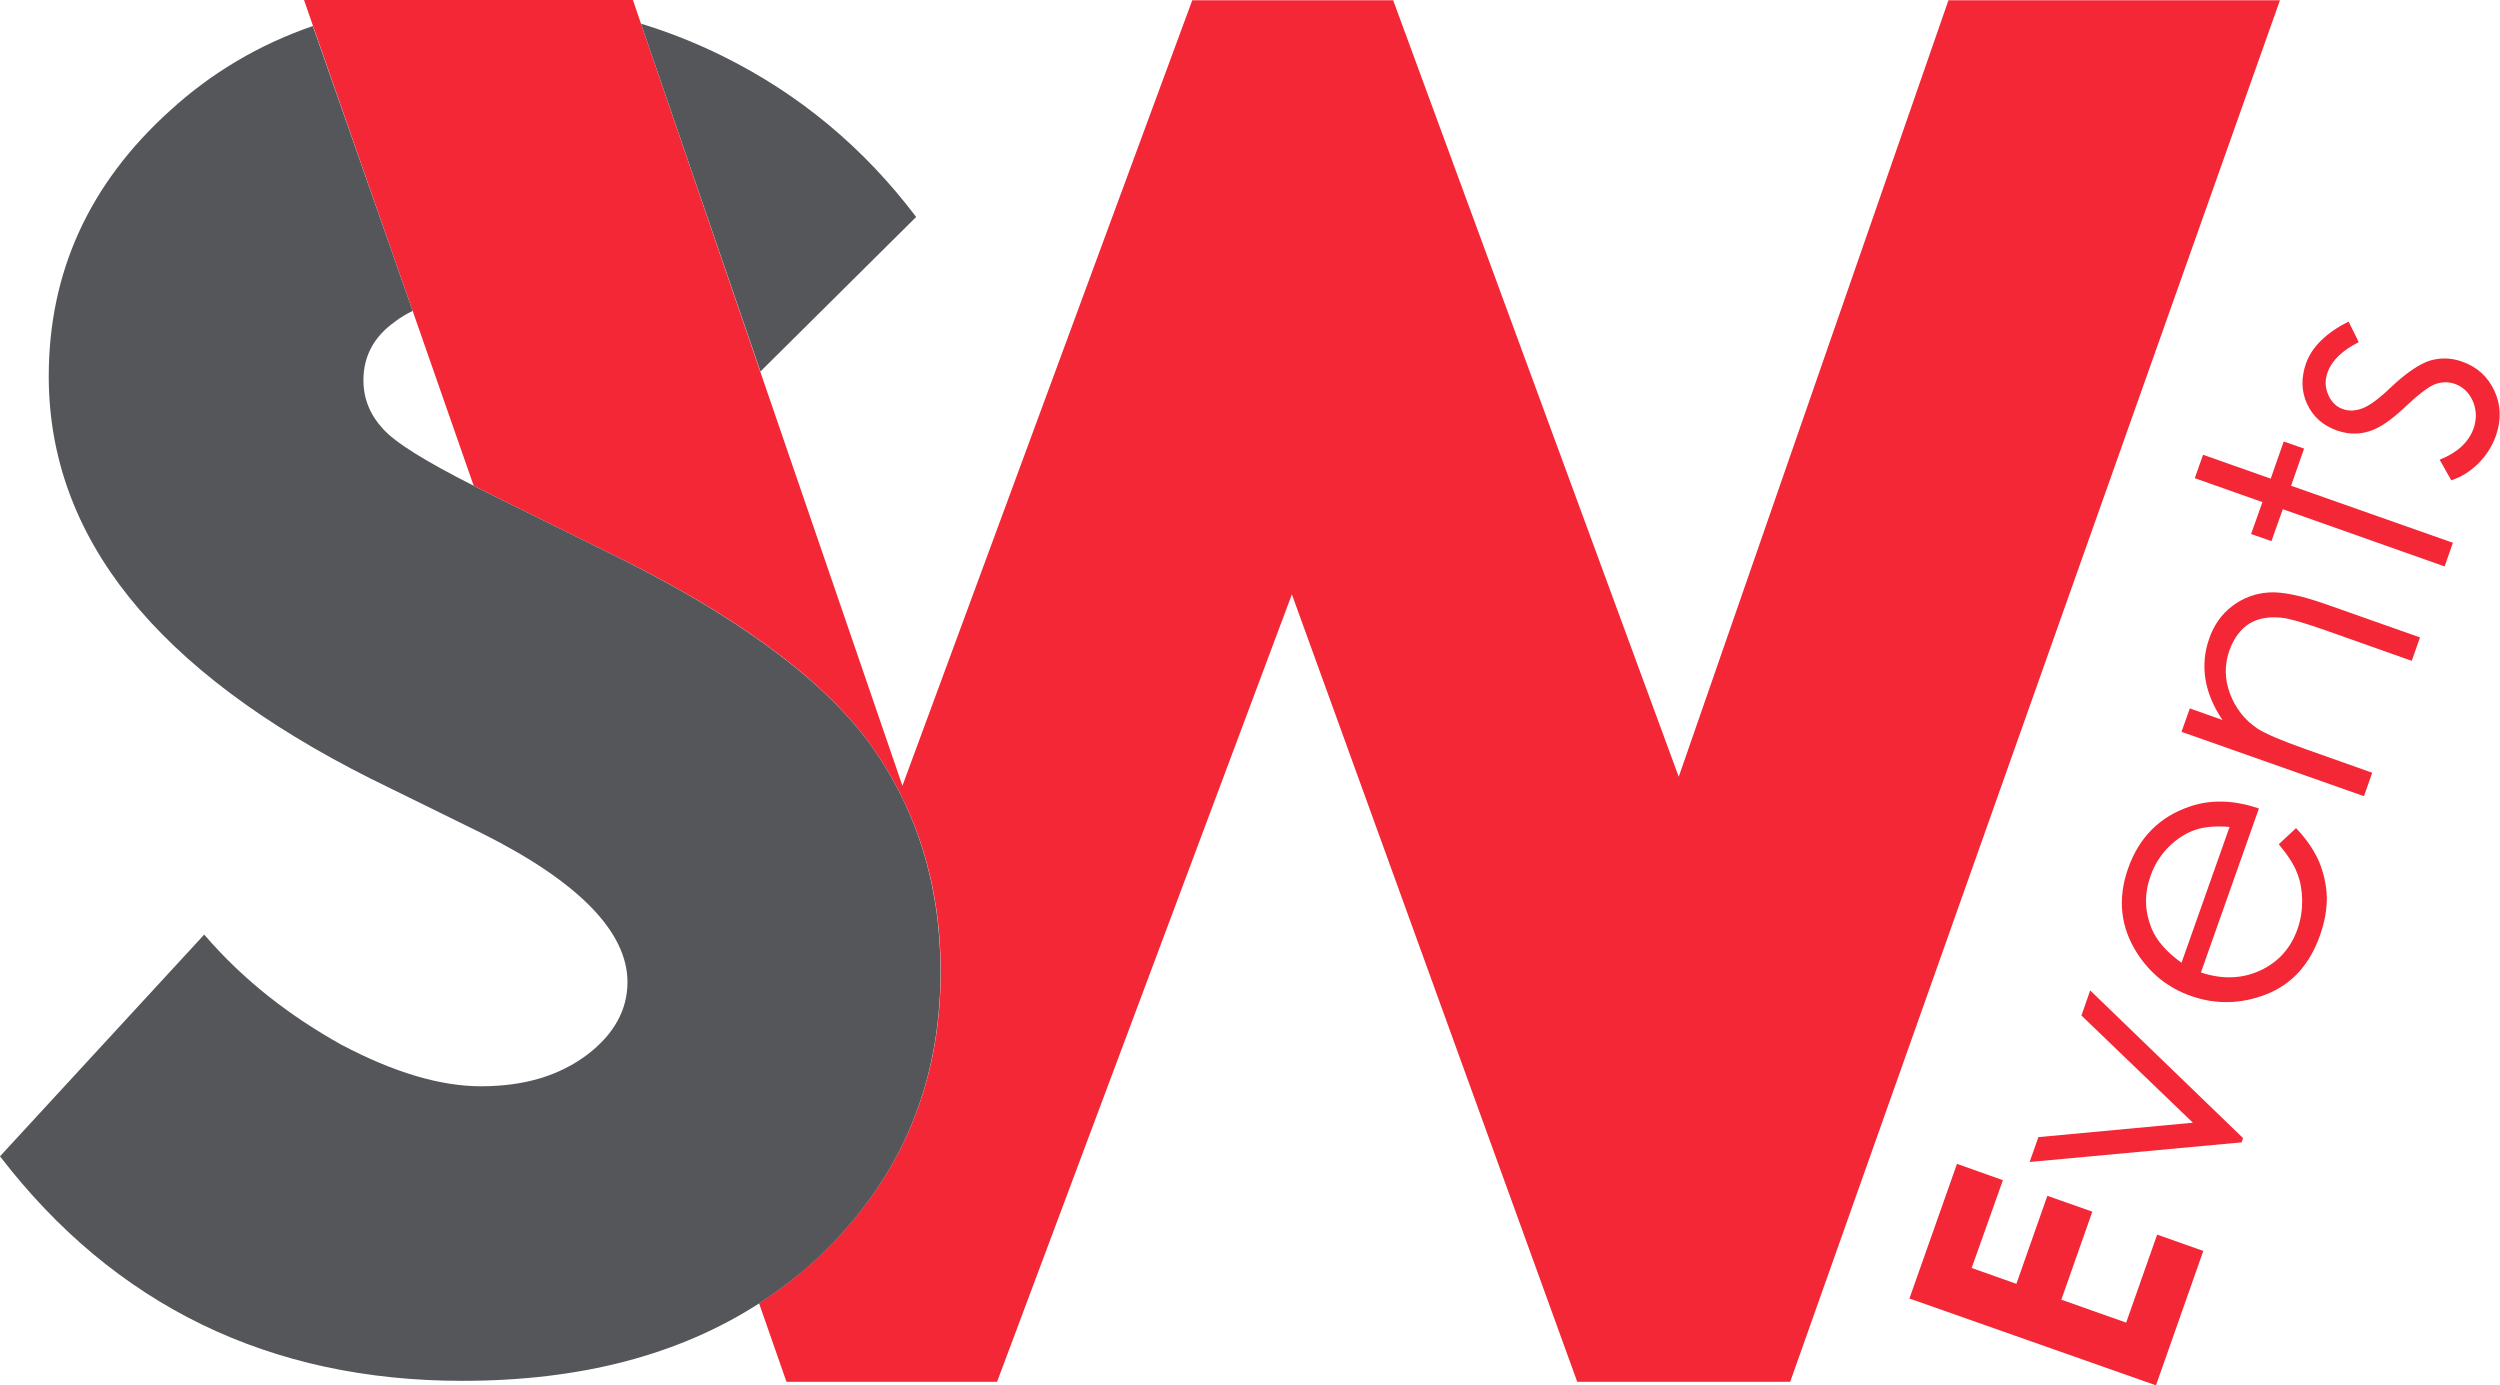 <?xml version="1.0" encoding="utf-8"?>
<!-- Generator: Adobe Illustrator 24.1.0, SVG Export Plug-In . SVG Version: 6.00 Build 0)  -->
<svg version="1.1" id="Layer_1" xmlns="http://www.w3.org/2000/svg" xmlns:xlink="http://www.w3.org/1999/xlink" x="0px" y="0px"
	 viewBox="0 0 105.66 58.55" style="enable-background:new 0 0 105.66 58.55;" xml:space="preserve">
<style type="text/css">
	.st0{fill:#F32735;}
	.st1{fill:#54565A;}
</style>
<path class="st0" d="M20.27,0c-0.1,0-0.2,0-0.3,0.01h0.7C20.54,0,20.4,0,20.27,0"/>
<path class="st0" d="M82.35,0.01l-11.4,32.82L58.88,0.01h-8.49L38.14,33.21L32.13,15.7L27.09,1l-0.34-1h-6.07h-0.7h-7.13l0.38,1.1
	l4.21,12.04l2.58,7.39c0.12,0.06,0.25,0.13,0.37,0.19l5.13,2.54c5.43,2.62,9.16,5.35,11.19,8.1c2.01,2.76,3.05,6.01,3.05,9.69
	c0,4.95-1.83,9.06-5.48,12.36c-0.69,0.61-1.42,1.17-2.2,1.67l1.16,3.32h8.9l12.46-33.28L66.66,58.4h9l20.7-58.39H82.35z"/>
<path class="st1" d="M38.72,9.17c-2.22-2.94-4.95-5.2-8.16-6.79C29.43,1.82,28.27,1.36,27.09,1l5.05,14.7L38.72,9.17z"/>
<path class="st1" d="M36.71,31.36c-2.03-2.74-5.76-5.47-11.19-8.1l-5.13-2.54c-0.13-0.06-0.25-0.13-0.37-0.19
	c-2.01-1.02-3.3-1.81-3.83-2.4c-0.56-0.61-0.83-1.29-0.83-2.06c0-0.99,0.42-1.83,1.34-2.48c0.22-0.17,0.47-0.32,0.74-0.45L13.22,1.1
	c-2.26,0.78-4.28,1.97-6.04,3.58C3.76,7.77,2.06,11.52,2.06,15.9c0,6.82,4.56,12.46,13.59,17l4.74,2.33
	c4.07,2.04,6.13,4.16,6.13,6.28c0,1.15-0.55,2.18-1.68,3.05c-1.18,0.89-2.64,1.35-4.52,1.35c-1.7,0-3.67-0.58-5.9-1.76
	c-2.18-1.22-4.11-2.7-5.79-4.65L0,48.87c4.85,6.31,11.4,9.49,19.54,9.49c5.01,0,9.17-1.1,12.54-3.27c0.77-0.5,1.51-1.06,2.2-1.67
	c3.65-3.3,5.47-7.41,5.47-12.36C39.75,37.37,38.72,34.12,36.71,31.36"/>
<polygon class="st0" points="80.7,54.88 82.71,49.19 84.65,49.88 83.33,53.59 85.22,54.26 86.53,50.54 88.43,51.21 87.12,54.93 
	89.86,55.9 91.17,52.18 93.12,52.87 91.12,58.55 "/>
<polygon class="st0" points="85.78,49.11 86.15,48.06 92.68,47.45 87.97,42.92 88.34,41.86 94.8,48.1 94.74,48.28 "/>
<path class="st0" d="M94.23,34.95c-0.57-0.05-1.07-0.01-1.47,0.13c-0.4,0.14-0.78,0.39-1.12,0.73c-0.34,0.35-0.59,0.75-0.75,1.21
	c-0.27,0.76-0.25,1.49,0.04,2.21c0.21,0.52,0.64,1.01,1.27,1.46L94.23,34.95z M96.31,35.68L97.04,35c0.44,0.46,0.76,0.93,0.97,1.41
	c0.2,0.48,0.31,0.97,0.33,1.48c0.01,0.51-0.08,1.05-0.28,1.62c-0.44,1.26-1.2,2.09-2.27,2.51c-1.07,0.42-2.13,0.44-3.17,0.08
	c-0.98-0.34-1.74-0.95-2.3-1.82c-0.7-1.1-0.83-2.29-0.38-3.57c0.46-1.31,1.33-2.19,2.6-2.62c0.9-0.31,1.88-0.28,2.93,0.08
	l-2.45,6.93c0.9,0.3,1.74,0.27,2.5-0.08s1.29-0.93,1.58-1.75c0.14-0.39,0.2-0.8,0.2-1.22c-0.01-0.42-0.07-0.8-0.21-1.14
	C96.97,36.57,96.71,36.16,96.31,35.68"/>
<path class="st0" d="M92.2,30.93l0.35-0.99l1.38,0.49c-0.39-0.58-0.63-1.16-0.72-1.73c-0.09-0.57-0.04-1.14,0.16-1.71
	c0.2-0.58,0.53-1.04,0.98-1.38c0.45-0.34,0.96-0.53,1.53-0.57c0.57-0.04,1.38,0.13,2.43,0.5l3.97,1.4l-0.35,0.99l-3.67-1.3
	c-0.89-0.31-1.49-0.49-1.82-0.52c-0.55-0.06-1.01,0.02-1.38,0.25c-0.37,0.24-0.65,0.61-0.84,1.14c-0.21,0.6-0.2,1.21,0.03,1.82
	c0.23,0.61,0.61,1.1,1.14,1.46c0.35,0.23,1.03,0.52,2.05,0.88l2.82,1l-0.35,0.99L92.2,30.93z"/>
<polygon class="st0" points="92.76,20.21 93.11,19.22 95.97,20.23 96.52,18.66 97.38,18.96 96.83,20.53 103.67,22.94 103.32,23.94 
	96.48,21.52 96,22.87 95.14,22.57 95.62,21.22 "/>
<path class="st0" d="M99.26,13.59l0.43,0.87c-0.7,0.35-1.14,0.78-1.32,1.28c-0.11,0.32-0.11,0.63,0.03,0.94
	c0.13,0.31,0.34,0.51,0.62,0.61c0.25,0.09,0.52,0.08,0.82-0.03c0.3-0.11,0.71-0.41,1.23-0.91c0.64-0.6,1.19-0.97,1.63-1.11
	c0.45-0.13,0.9-0.12,1.35,0.04c0.63,0.22,1.09,0.63,1.37,1.23c0.28,0.6,0.3,1.23,0.07,1.9c-0.16,0.44-0.4,0.83-0.74,1.17
	s-0.72,0.58-1.15,0.72l-0.49-0.87c0.75-0.3,1.22-0.74,1.43-1.31c0.14-0.4,0.13-0.78-0.02-1.15c-0.16-0.37-0.41-0.61-0.75-0.74
	c-0.28-0.1-0.57-0.1-0.86,0.01c-0.28,0.11-0.7,0.43-1.26,0.96c-0.6,0.57-1.12,0.92-1.56,1.04c-0.44,0.13-0.88,0.11-1.33-0.05
	c-0.59-0.21-1-0.58-1.25-1.11c-0.25-0.54-0.26-1.11-0.05-1.72C97.71,14.66,98.31,14.07,99.26,13.59"/>
</svg>
